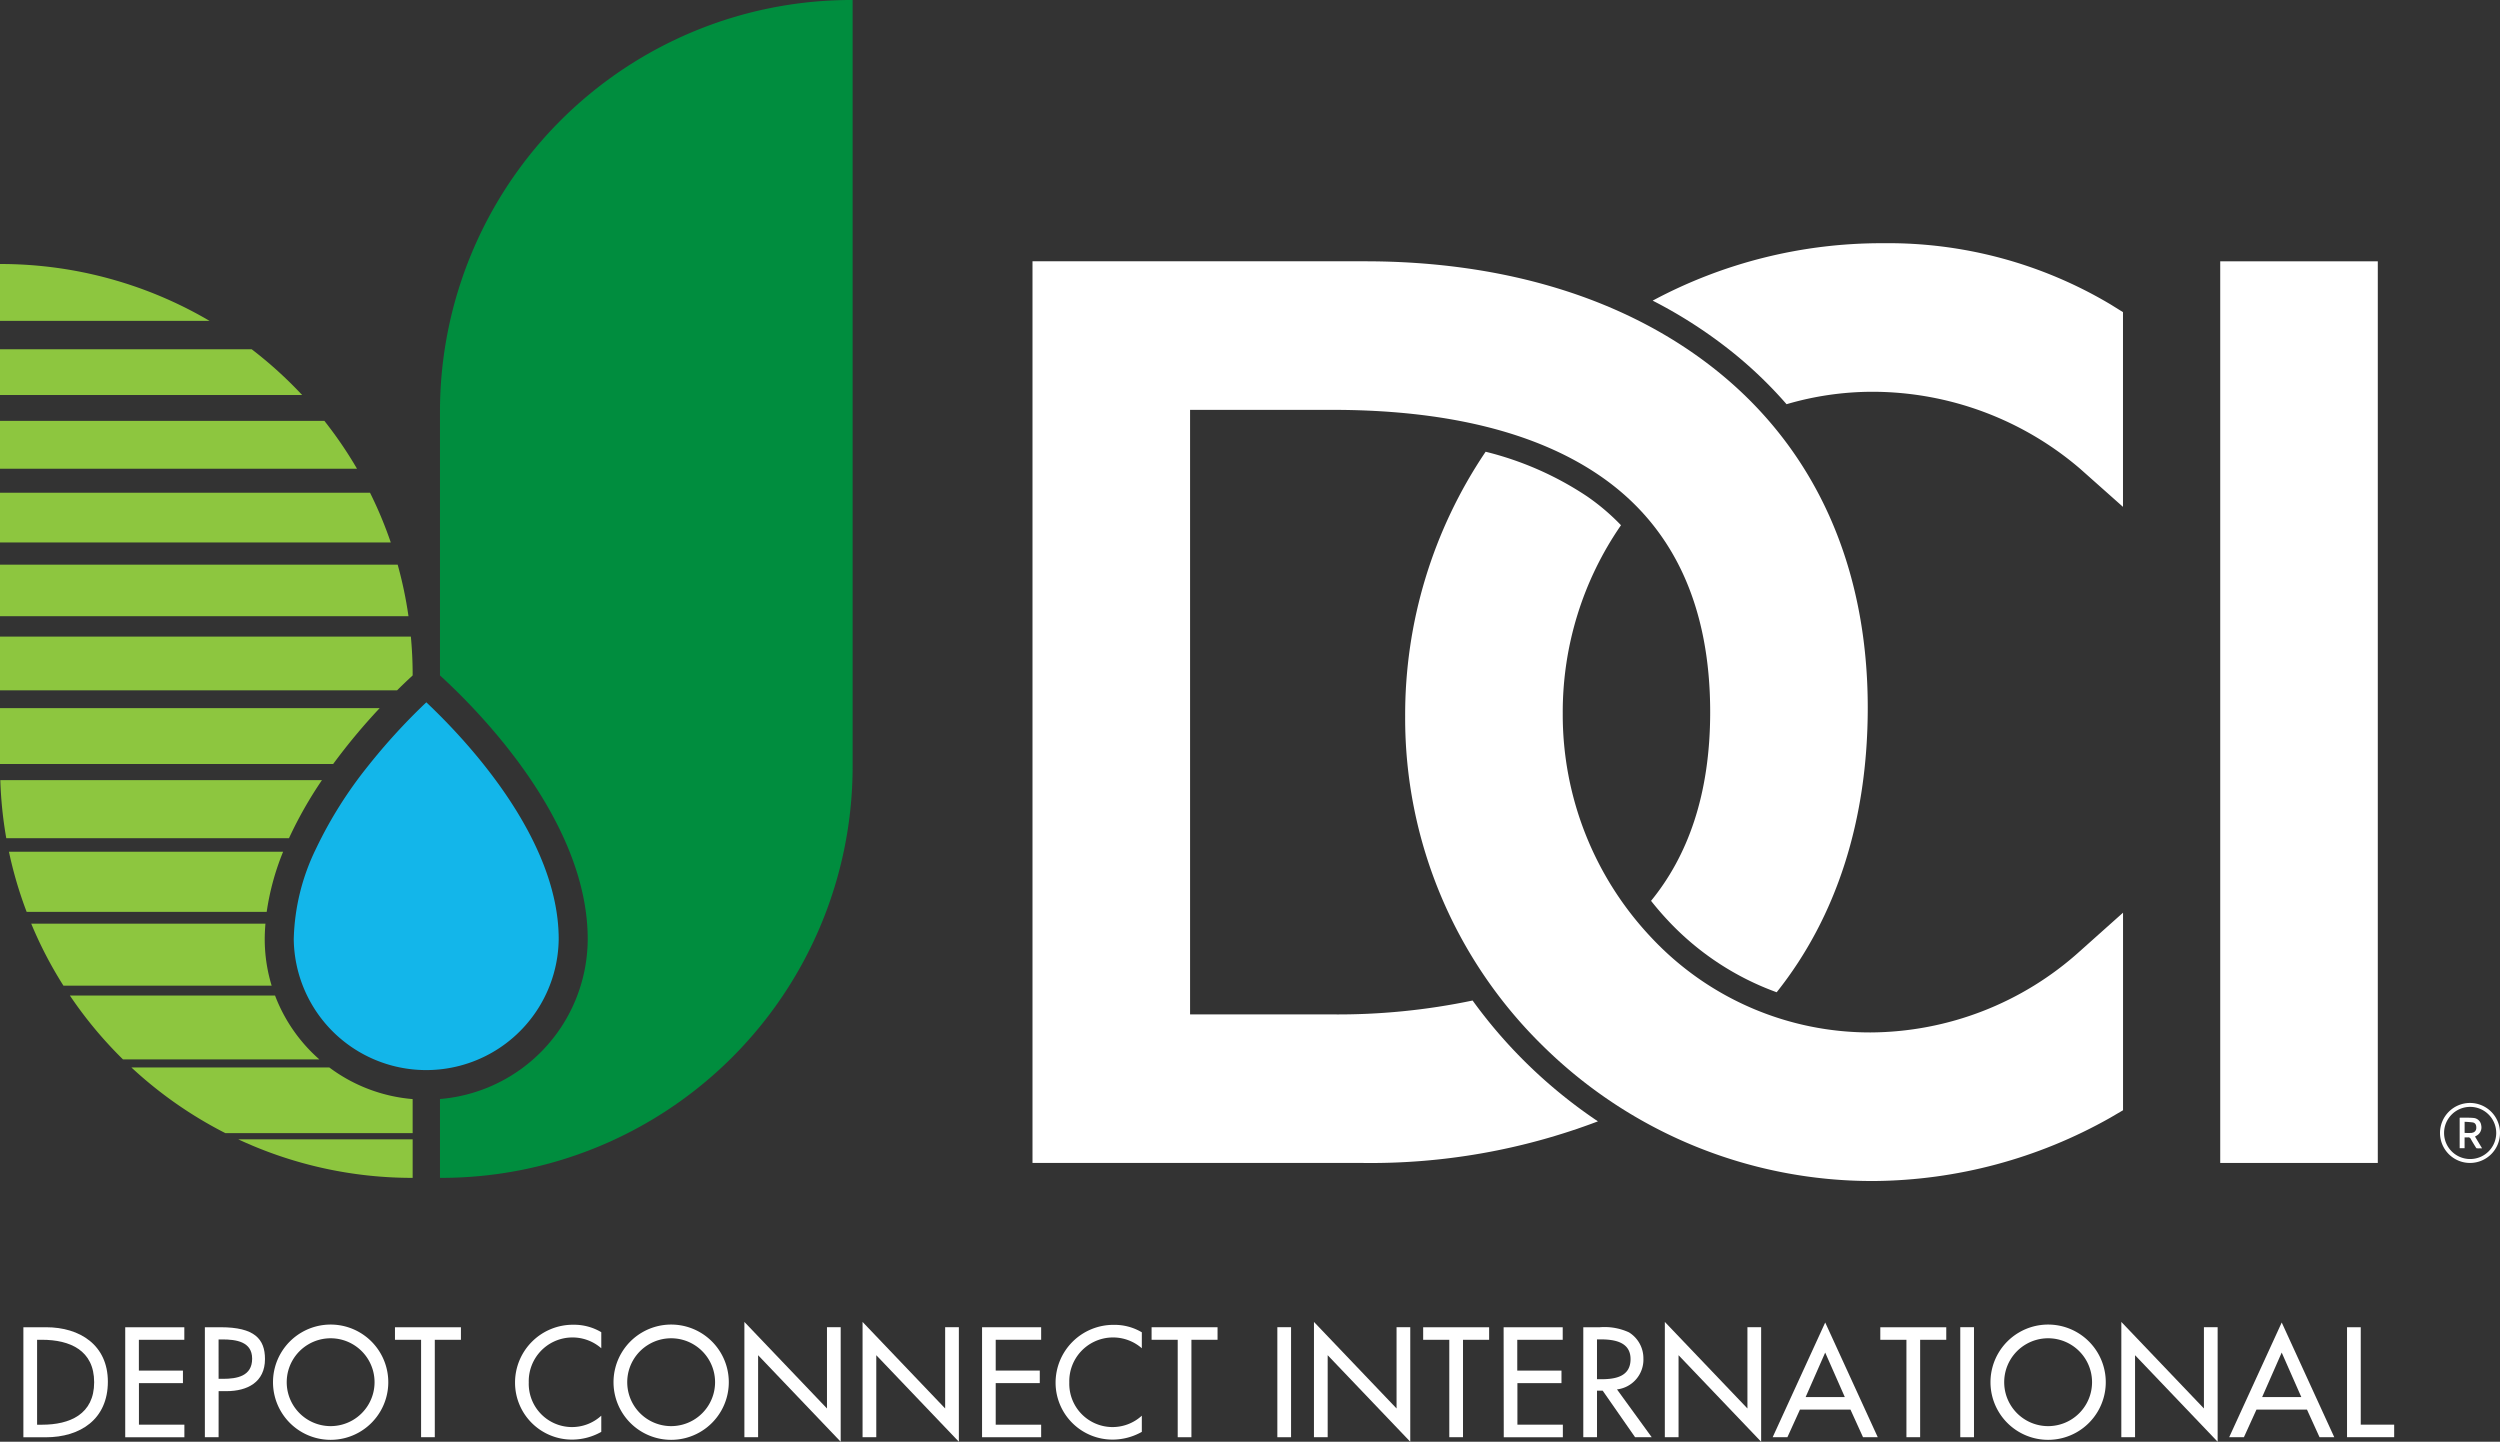 <?xml version="1.0" encoding="UTF-8"?>
<svg xmlns="http://www.w3.org/2000/svg" xmlns:xlink="http://www.w3.org/1999/xlink" id="Group_40" data-name="Group 40" width="159.53" height="92" viewBox="0 0 159.53 92">
  <rect x="0" y="0" width="159.53" height="92" fill="#333333" stroke="none"/>
  <defs>
    <clipPath id="clip-path">
      <rect id="Rectangle_59" data-name="Rectangle 59" width="159.53" height="92" fill="none"></rect>
    </clipPath>
  </defs>
  <g id="Group_39" data-name="Group 39" clip-path="url(#clip-path)">
    <path id="Path_15" data-name="Path 15" d="M3.911,222H5.363c2.151,0,3.939,1.136,3.939,3.474,0,2.393-1.751,3.548-3.967,3.548H3.911Zm.875,6.22h.307c1.788,0,3.334-.67,3.334-2.71s-1.546-2.71-3.334-2.71H4.786Z" transform="translate(-2.419 -137.306)" fill="#fff"></path>
    <path id="Path_16" data-name="Path 16" d="M20.945,222h3.771v.8h-2.9v1.965h2.812v.8H21.82v2.654h2.9v.8H20.945Z" transform="translate(-12.954 -137.306)" fill="#fff"></path>
    <path id="Path_17" data-name="Path 17" d="M35.144,229.017h-.876V222h1.006c2.16,0,2.83.745,2.83,2.03,0,1.48-1.127,2.048-2.458,2.048h-.5Zm0-3.725h.279c.894,0,1.862-.168,1.862-1.285,0-1.1-1.043-1.229-1.909-1.229h-.233Z" transform="translate(-21.195 -137.306)" fill="#fff"></path>
    <path id="Path_18" data-name="Path 18" d="M53.021,225.266a3.678,3.678,0,0,1-7.356,0,3.678,3.678,0,0,1,7.356,0m-.876,0a2.8,2.8,0,1,0-5.605,0,2.8,2.8,0,1,0,5.605,0" transform="translate(-28.244 -137.065)" fill="#fff"></path>
    <path id="Path_19" data-name="Path 19" d="M68.608,229.018h-.875V222.8H66.067V222h4.209v.8H68.608Z" transform="translate(-40.863 -137.306)" fill="#fff"></path>
    <path id="Path_20" data-name="Path 20" d="M91.653,223.1a2.792,2.792,0,0,0-4.628,2.179,2.762,2.762,0,0,0,4.628,2.123v1.033a3.8,3.8,0,0,1-1.844.494A3.634,3.634,0,0,1,86.15,225.3a3.69,3.69,0,0,1,3.734-3.7,3.388,3.388,0,0,1,1.769.475Z" transform="translate(-53.284 -137.065)" fill="#fff"></path>
    <path id="Path_21" data-name="Path 21" d="M109.978,225.266a3.678,3.678,0,0,1-7.356,0,3.678,3.678,0,0,1,7.356,0m-.876,0a2.8,2.8,0,1,0-5.605,0,2.8,2.8,0,1,0,5.605,0" transform="translate(-63.472 -137.065)" fill="#fff"></path>
    <path id="Path_22" data-name="Path 22" d="M124.513,221.118l5.27,5.522v-5.187h.875v7.31l-5.27-5.522v5.233h-.875Z" transform="translate(-77.012 -136.763)" fill="#fff"></path>
    <path id="Path_23" data-name="Path 23" d="M144.28,221.118l5.27,5.522v-5.187h.875v7.31l-5.27-5.522v5.233h-.875Z" transform="translate(-89.238 -136.763)" fill="#fff"></path>
    <path id="Path_24" data-name="Path 24" d="M164.266,222h3.771v.8h-2.9v1.965h2.812v.8h-2.812v2.654h2.9v.8h-3.771Z" transform="translate(-101.599 -137.306)" fill="#fff"></path>
    <path id="Path_25" data-name="Path 25" d="M182.068,223.1a2.792,2.792,0,0,0-4.628,2.179,2.762,2.762,0,0,0,4.628,2.123v1.033a3.8,3.8,0,0,1-1.844.494,3.634,3.634,0,0,1-3.659-3.622,3.69,3.69,0,0,1,3.734-3.7,3.388,3.388,0,0,1,1.769.475Z" transform="translate(-109.206 -137.065)" fill="#fff"></path>
    <path id="Path_26" data-name="Path 26" d="M195.165,229.018h-.875V222.8h-1.667V222h4.209v.8h-1.667Z" transform="translate(-119.138 -137.306)" fill="#fff"></path>
    <rect id="Rectangle_56" data-name="Rectangle 56" width="0.875" height="7.021" transform="translate(81.51 84.691)" fill="#fff"></rect>
    <path id="Path_27" data-name="Path 27" d="M219.784,221.118l5.27,5.522v-5.187h.875v7.31l-5.27-5.522v5.233h-.876Z" transform="translate(-135.937 -136.763)" fill="#fff"></path>
    <path id="Path_28" data-name="Path 28" d="M240.6,229.018h-.875V222.8h-1.667V222h4.209v.8H240.6Z" transform="translate(-147.243 -137.306)" fill="#fff"></path>
    <path id="Path_29" data-name="Path 29" d="M251.508,222h3.771v.8h-2.9v1.965H255.2v.8h-2.812v2.654h2.9v.8h-3.771Z" transform="translate(-155.559 -137.306)" fill="#fff"></path>
    <path id="Path_30" data-name="Path 30" d="M269.2,229.017h-1.061l-2.067-2.97h-.363v2.97h-.875V222h1.061a3.718,3.718,0,0,1,1.853.326,1.944,1.944,0,0,1,.922,1.676,1.911,1.911,0,0,1-1.685,1.965Zm-3.492-3.7h.28c.894,0,1.862-.168,1.862-1.285,0-1.1-1.043-1.257-1.909-1.257h-.233Z" transform="translate(-163.801 -137.306)" fill="#fff"></path>
    <path id="Path_31" data-name="Path 31" d="M278.475,221.118l5.27,5.522v-5.187h.875v7.31l-5.27-5.522v5.233h-.876Z" transform="translate(-172.238 -136.763)" fill="#fff"></path>
    <path id="Path_32" data-name="Path 32" d="M298.251,226.774l-.8,1.759h-.94l3.352-7.319,3.352,7.319h-.94l-.8-1.759Zm1.611-3.641-1.248,2.84h2.5Z" transform="translate(-183.393 -136.823)" fill="#fff"></path>
    <path id="Path_33" data-name="Path 33" d="M317.06,229.018h-.875V222.8h-1.667V222h4.209v.8H317.06Z" transform="translate(-194.532 -137.306)" fill="#fff"></path>
    <rect id="Rectangle_57" data-name="Rectangle 57" width="0.875" height="7.021" transform="translate(125.089 84.691)" fill="#fff"></rect>
    <path id="Path_34" data-name="Path 34" d="M340.3,225.266a3.678,3.678,0,0,1-7.356,0,3.678,3.678,0,0,1,7.356,0m-.875,0a2.8,2.8,0,1,0-5.606,0,2.8,2.8,0,1,0,5.606,0" transform="translate(-205.927 -137.065)" fill="#fff"></path>
    <path id="Path_35" data-name="Path 35" d="M354.833,221.118l5.27,5.522v-5.187h.875v7.31l-5.27-5.522v5.233h-.876Z" transform="translate(-219.466 -136.763)" fill="#fff"></path>
    <path id="Path_36" data-name="Path 36" d="M374.609,226.774l-.8,1.759h-.94l3.352-7.319,3.352,7.319h-.94l-.8-1.759Zm1.611-3.641-1.248,2.84h2.5Z" transform="translate(-230.62 -136.823)" fill="#fff"></path>
    <path id="Path_37" data-name="Path 37" d="M393.461,228.216h2.133v.8h-3.008V222h.875Z" transform="translate(-242.817 -137.306)" fill="#fff"></path>
    <path id="Path_38" data-name="Path 38" d="M73.594,75.162A26.257,26.257,0,0,0,99.926,48.981V0A26.26,26.26,0,0,0,73.594,26.184V43.1c2.49,2.273,9.427,9.281,9.427,16.82a10.271,10.271,0,0,1-9.427,10.21Z" transform="translate(-45.518)" fill="#008d3e"></path>
    <path id="Path_39" data-name="Path 39" d="M57.594,117.475a39.132,39.132,0,0,0-3.747,4.1,26.847,26.847,0,0,0-3.289,5.235,13.85,13.85,0,0,0-1.423,5.771,8.454,8.454,0,0,0,16.907,0c0-6.434-5.878-12.682-8.449-15.107" transform="translate(-30.39 -72.659)" fill="#13b6ea"></path>
    <path id="Path_40" data-name="Path 40" d="M20.539,77.093H.02A26.223,26.223,0,0,0,.4,80.8H18.441a26.066,26.066,0,0,1,2.1-3.7M0,44.16v3.63H13.374A26.313,26.313,0,0,0,0,44.16M8.384,95.429a26.378,26.378,0,0,0,6,4.193H26.332V97.448a10.288,10.288,0,0,1-5.319-2.019Zm9.167-4.589H4.459a26.39,26.39,0,0,0,3.389,4.076H20.379a10.273,10.273,0,0,1-2.828-4.076m-.658-3.6c0-.33.018-.658.045-.985H1.993A26.024,26.024,0,0,0,4.048,90.21H17.335a10.179,10.179,0,0,1-.442-2.973m1.176-5.575H.57A25.805,25.805,0,0,0,1.7,85.5H17.018a16.292,16.292,0,0,1,1.05-3.841m7.308-18.315H0v3.29H26.066a26,26,0,0,0-.69-3.29M16.061,49.6H0v2.917H19.278A26.449,26.449,0,0,0,16.061,49.6M26.218,67.935H0v3.428H25.339c.376-.372.714-.692.993-.949v-.073c0-.811-.041-1.613-.114-2.406m.114,34.54v-2.457H15.206a26.271,26.271,0,0,0,11.126,2.457M24.228,72.5H0v3.565H21.26A38.811,38.811,0,0,1,24.228,72.5m-.614-13.746H0V61.93H24.937a26.038,26.038,0,0,0-1.323-3.171M20.7,54.17H0v3.053H22.781A26.321,26.321,0,0,0,20.7,54.17" transform="translate(0 -27.313)" fill="#8dc63f"></path>
    <rect id="Rectangle_58" data-name="Rectangle 58" width="10.055" height="57.535" transform="translate(141.677 16.675)" fill="#fff"></rect>
    <path id="Path_41" data-name="Path 41" d="M264.742,91.05a19.113,19.113,0,0,1-13.984-6.042,20.706,20.706,0,0,1-5.663-14.325,20.967,20.967,0,0,1,3.717-12l0,0a14.1,14.1,0,0,0-2.168-1.843,20.513,20.513,0,0,0-6.462-2.844l-.009,0A30.008,30.008,0,0,0,235.039,70.9a29.256,29.256,0,0,0,8.829,21.049,29.934,29.934,0,0,0,21.089,8.582,31.1,31.1,0,0,0,15.077-4.039l.814-.477V83.408l-2.743,2.449a20.094,20.094,0,0,1-13.363,5.193M280.063,44.6a27.7,27.7,0,0,0-14.53-3.912,30.891,30.891,0,0,0-14.7,3.664,29.917,29.917,0,0,1,5.094,3.292,27.028,27.028,0,0,1,3.442,3.308l.008.009a19.461,19.461,0,0,1,5.505-.793,20.384,20.384,0,0,1,13.222,4.908l2.741,2.436V45.086Z" transform="translate(-145.373 -25.168)" fill="#fff"></path>
    <path id="Path_42" data-name="Path 42" d="M204.25,94.9a31.378,31.378,0,0,1-3.461-4.021,41.906,41.906,0,0,1-8.948.887H182.76V53.188h9.081c7.288,0,13.048,1.426,17.121,4.24,4.636,3.2,6.987,8.265,6.987,15.048,0,5.288-1.444,9.189-3.773,12.043q.533.676,1.13,1.308a17.789,17.789,0,0,0,6.886,4.525c3.819-4.8,5.812-10.983,5.812-18.164,0-8.993-3.319-16.417-9.6-21.47-5.7-4.586-13.471-7.01-22.479-7.01H172.705v57.536h21.007a40.836,40.836,0,0,0,15.074-2.654A31.674,31.674,0,0,1,204.25,94.9" transform="translate(-106.819 -27.034)" fill="#fff"></path>
    <path id="Path_43" data-name="Path 43" d="M410.06,184.49a1.914,1.914,0,1,0,1.924,1.915,1.914,1.914,0,0,0-1.924-1.915m.019,3.578a1.664,1.664,0,1,1,1.664-1.643,1.663,1.663,0,0,1-1.664,1.643" transform="translate(-252.454 -114.108)" fill="#fff"></path>
    <path id="Path_44" data-name="Path 44" d="M412.481,188.113a.6.6,0,0,0,.322-.668.538.538,0,0,0-.5-.476c-.267-.027-.853-.017-.876-.014V188.9h.314v-.691c.078,0,.144,0,.218,0a.171.171,0,0,1,.177.1c.1.183.212.361.322.539.015.024.041.058.064.06.107.007.214,0,.335,0l-.451-.75c.032-.018.053-.031.074-.042m-.267-.194a3.434,3.434,0,0,1-.47,0v-.706a4.662,4.662,0,0,1,.521.04c.165.031.233.162.224.359a.3.3,0,0,1-.274.3" transform="translate(-254.471 -115.631)" fill="#fff"></path>
  </g>
</svg>
